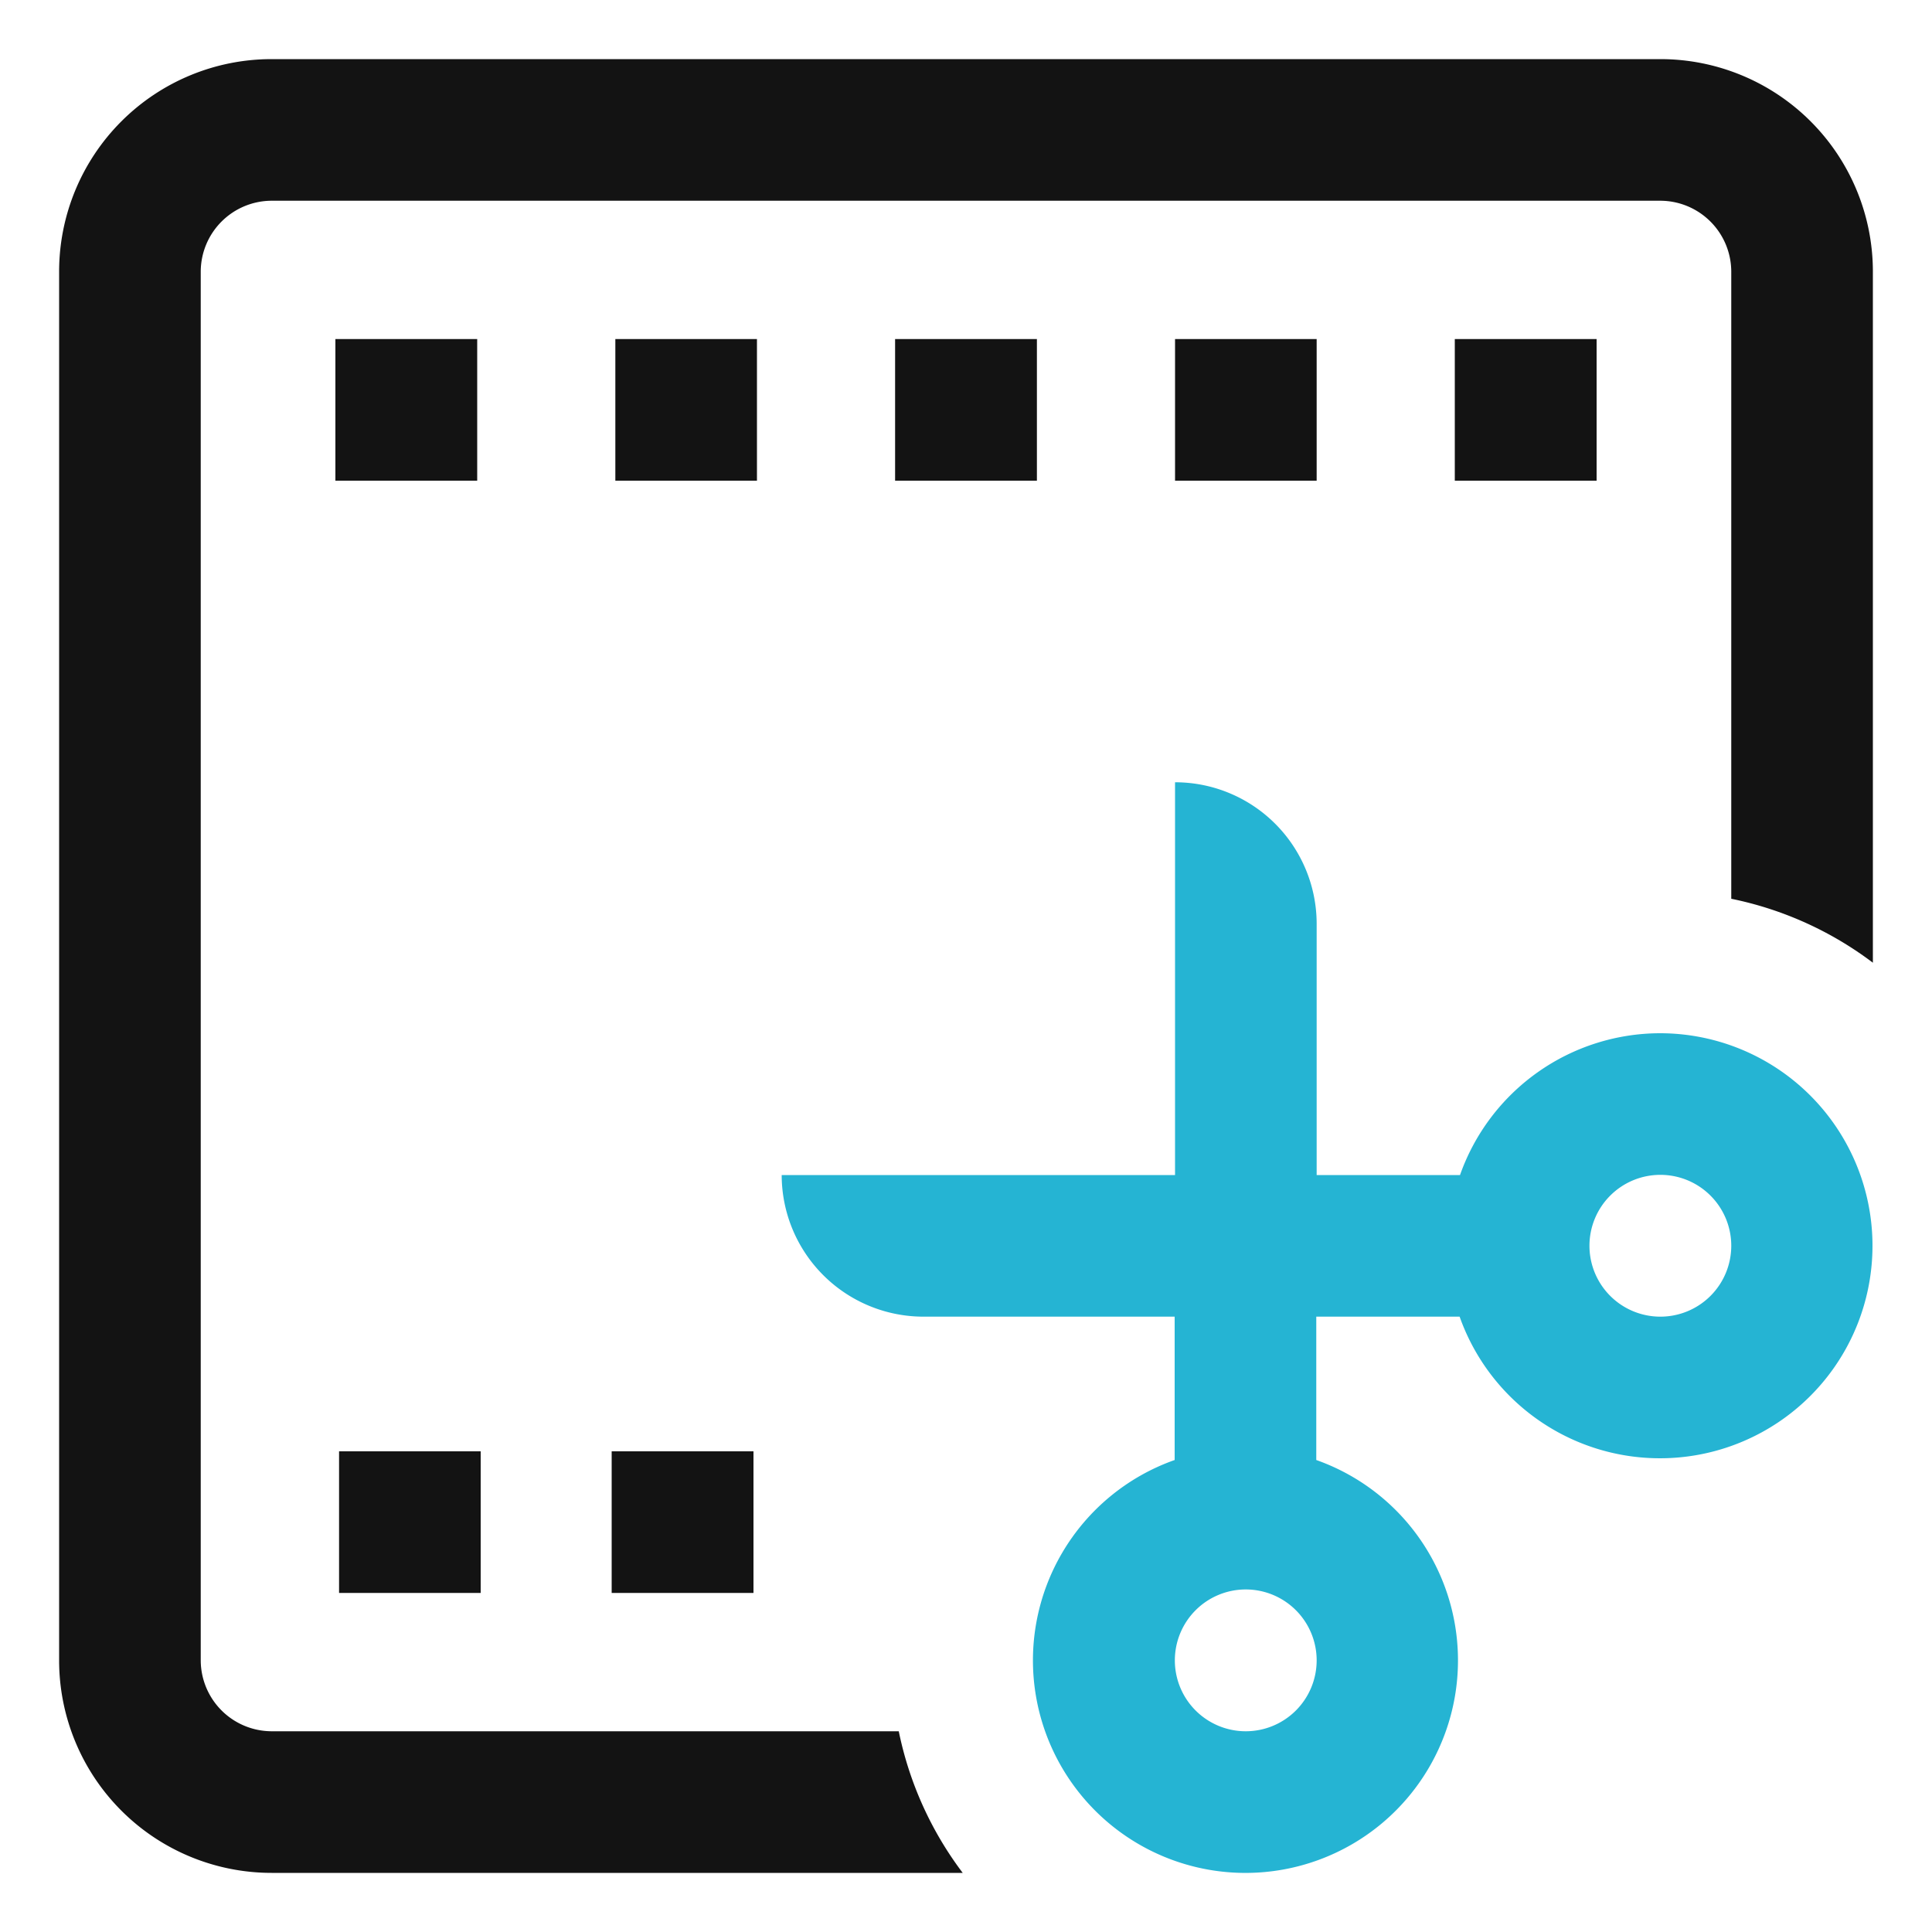 <svg id="Layer_1" data-name="Layer 1" xmlns="http://www.w3.org/2000/svg" viewBox="0 0 100 100"><defs><style>.cls-1{fill:#131313;}.cls-2{fill:#25b4d3;}</style></defs><path class="cls-1" d="M46.33,17.55v7.33h7.34V17.55ZM31.66,75.12v7.33H39V75.12Zm-14.11,0v7.33h7.33V75.12ZM75.3,17.55v7.33h7.34V17.55Zm-43.45,0v7.33h7.33V17.55Zm-14.49,0v7.33H24.7V17.55Zm43.46,0v7.33h7.33V17.55ZM85.94,3.06H14.06a11,11,0,0,0-11,11V85.94a11,11,0,0,0,11,11H49.83a18.18,18.18,0,0,1-3.31-7.33H14.06a3.68,3.68,0,0,1-3.67-3.67V14.06a3.68,3.68,0,0,1,3.67-3.67H85.94a3.68,3.68,0,0,1,3.67,3.67V46.52a18.18,18.18,0,0,1,7.33,3.31V14.06A11,11,0,0,0,85.94,3.06Z"/><path class="cls-2" d="M85.94,53.48a11,11,0,0,0-10.37,7.34H68.15v-13a7.33,7.33,0,0,0-7.33-7.33V60.82H40.46a7.34,7.34,0,0,0,7.34,7.33h13v7.42a11,11,0,1,0,7.33,0V68.15h7.42A11,11,0,1,0,85.94,53.48ZM64.49,89.61a3.67,3.67,0,1,1,3.66-3.67A3.67,3.67,0,0,1,64.49,89.61ZM85.94,68.15a3.67,3.67,0,1,1,3.67-3.66A3.67,3.67,0,0,1,85.94,68.15Z"/></svg>